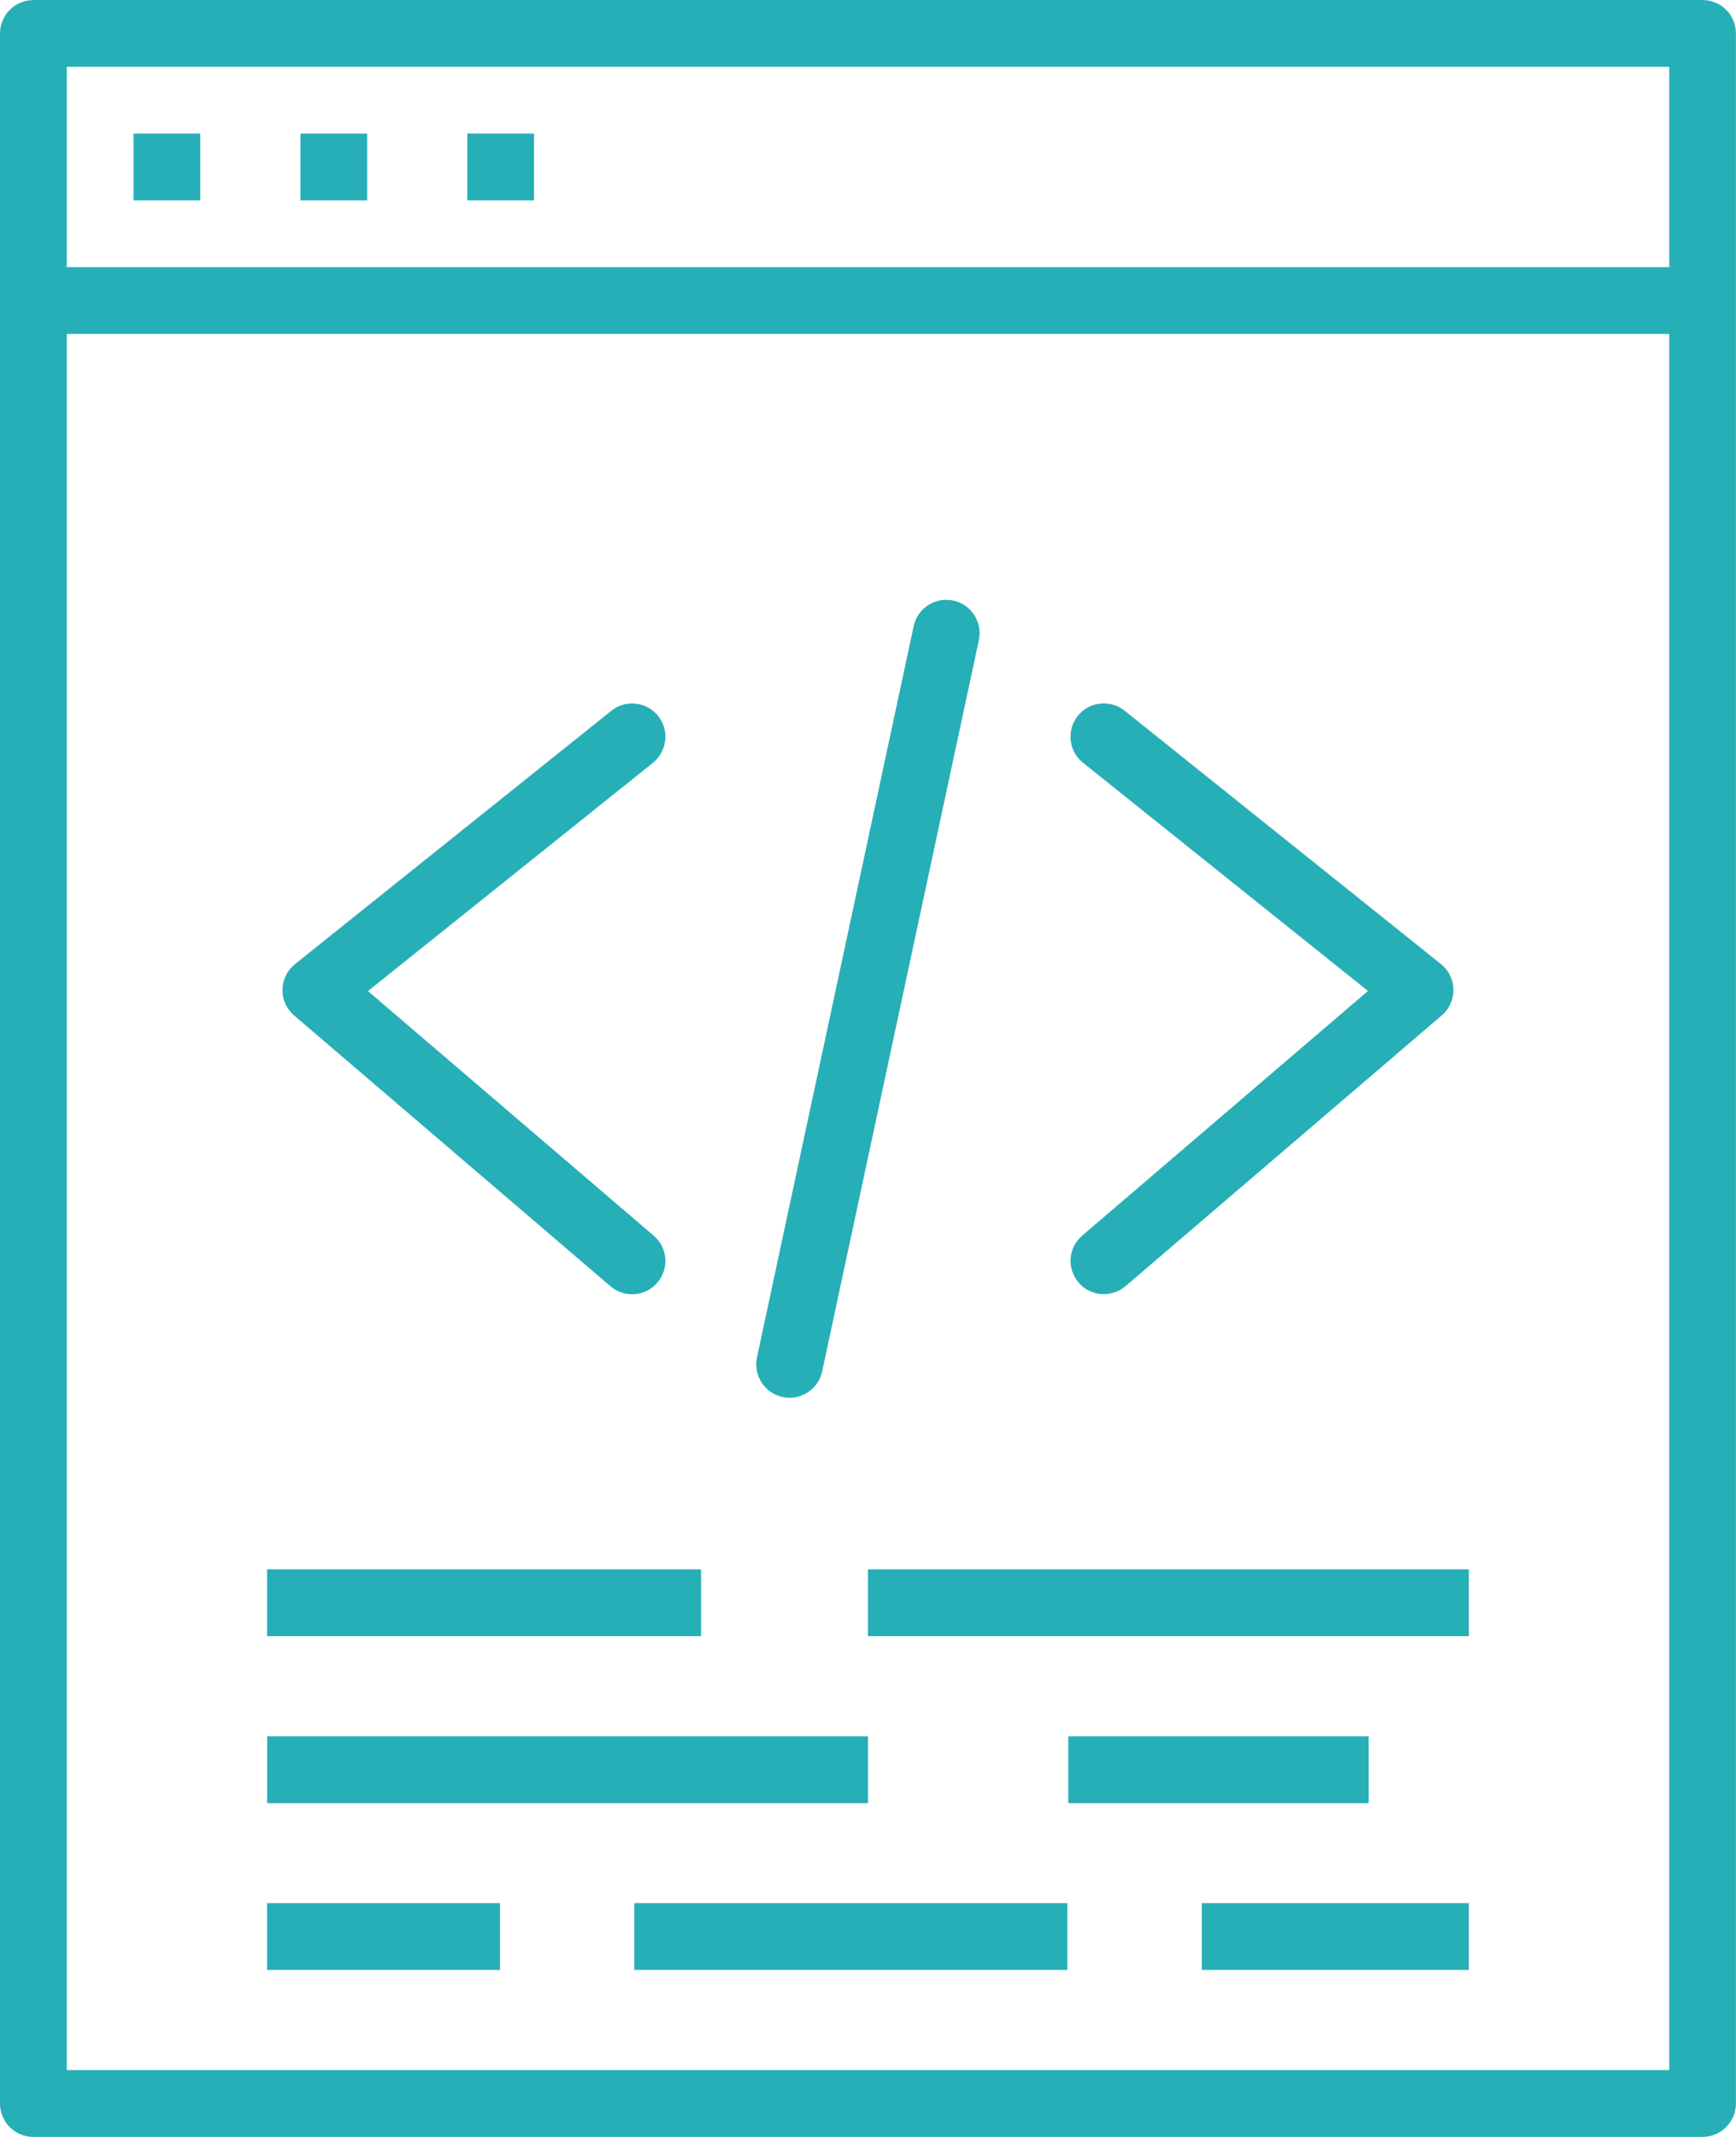 <?xml version="1.0" ?><!DOCTYPE svg  PUBLIC '-//W3C//DTD SVG 1.0//EN'  'http://www.w3.org/TR/2001/REC-SVG-20010904/DTD/svg10.dtd'><svg height="64px" style="shape-rendering:geometricPrecision; text-rendering:geometricPrecision; image-rendering:optimizeQuality; fill-rule:evenodd; clip-rule:evenodd" version="1.0" viewBox="0 0 21127 26002" width="52px" xml:space="preserve" xmlns="http://www.w3.org/2000/svg" xmlns:xlink="http://www.w3.org/1999/xlink"><defs><style type="text/css">
   <![CDATA[
    .fil0 {fill:#27afb7;fill-rule:nonzero}
   ]]>
  </style></defs><g id="Layer_x0020_1"><path class="fil0" d="M406 0l11 0 20303 0c224,0 406,182 406,406l0 11 0 3229 0 21 0 21929c0,224 -182,406 -406,406l-11 0 -20303 0c-224,0 -406,-182 -406,-406l0 -11 0 -21918 0 -21 0 -3239c0,-224 182,-406 406,-406zm7313 23157l5271 0 0 813 -5271 0 0 -813zm6907 0l3250 0 0 813 -3250 0 0 -813zm-11376 0l2835 0 0 813 -2835 0 0 -813zm2437 -21532l812 0 0 813 -812 0 0 -813zm-2031 0l812 0 0 813 -812 0 0 -813zm-2031 0l812 0 0 813 -812 0 0 -813zm18689 2438l-19501 0 0 21126 19501 0 0 -21126zm-19501 -813l19501 0 0 -2437 -19501 0 0 2437zm12188 17878l3656 0 0 813 -3656 0 0 -813zm-9750 0l7312 0 0 813 -7312 0 0 -813zm7312 -2032l7313 0 0 813 -7313 0 0 -813zm-7313 0l5282 0 0 813 -5282 0 0 -813zm7869 -11476c46,-219 262,-359 481,-313 219,46 359,262 313,481l-1907 8898c-46,219 -262,359 -481,313 -219,-46 -359,-262 -313,-481l1907 -8898zm2060 1660c-174,-140 -202,-395 -62,-570 140,-174 395,-202 570,-62l3850 3083c174,140 202,395 62,570 -19,24 -40,45 -64,64l-3838 3285c-170,145 -426,126 -571,-44 -145,-170 -126,-426 44,-571l3478 -2977 -3469 -2778zm-5740 -631c174,-140 429,-112 570,62 140,174 112,429 -62,570l-3469 2778 3478 2977c170,145 190,401 44,571 -145,170 -401,190 -571,44l-3838 -3285c-24,-19 -45,-40 -64,-64 -140,-174 -112,-429 62,-570l3850 -3083z"/></g></svg>